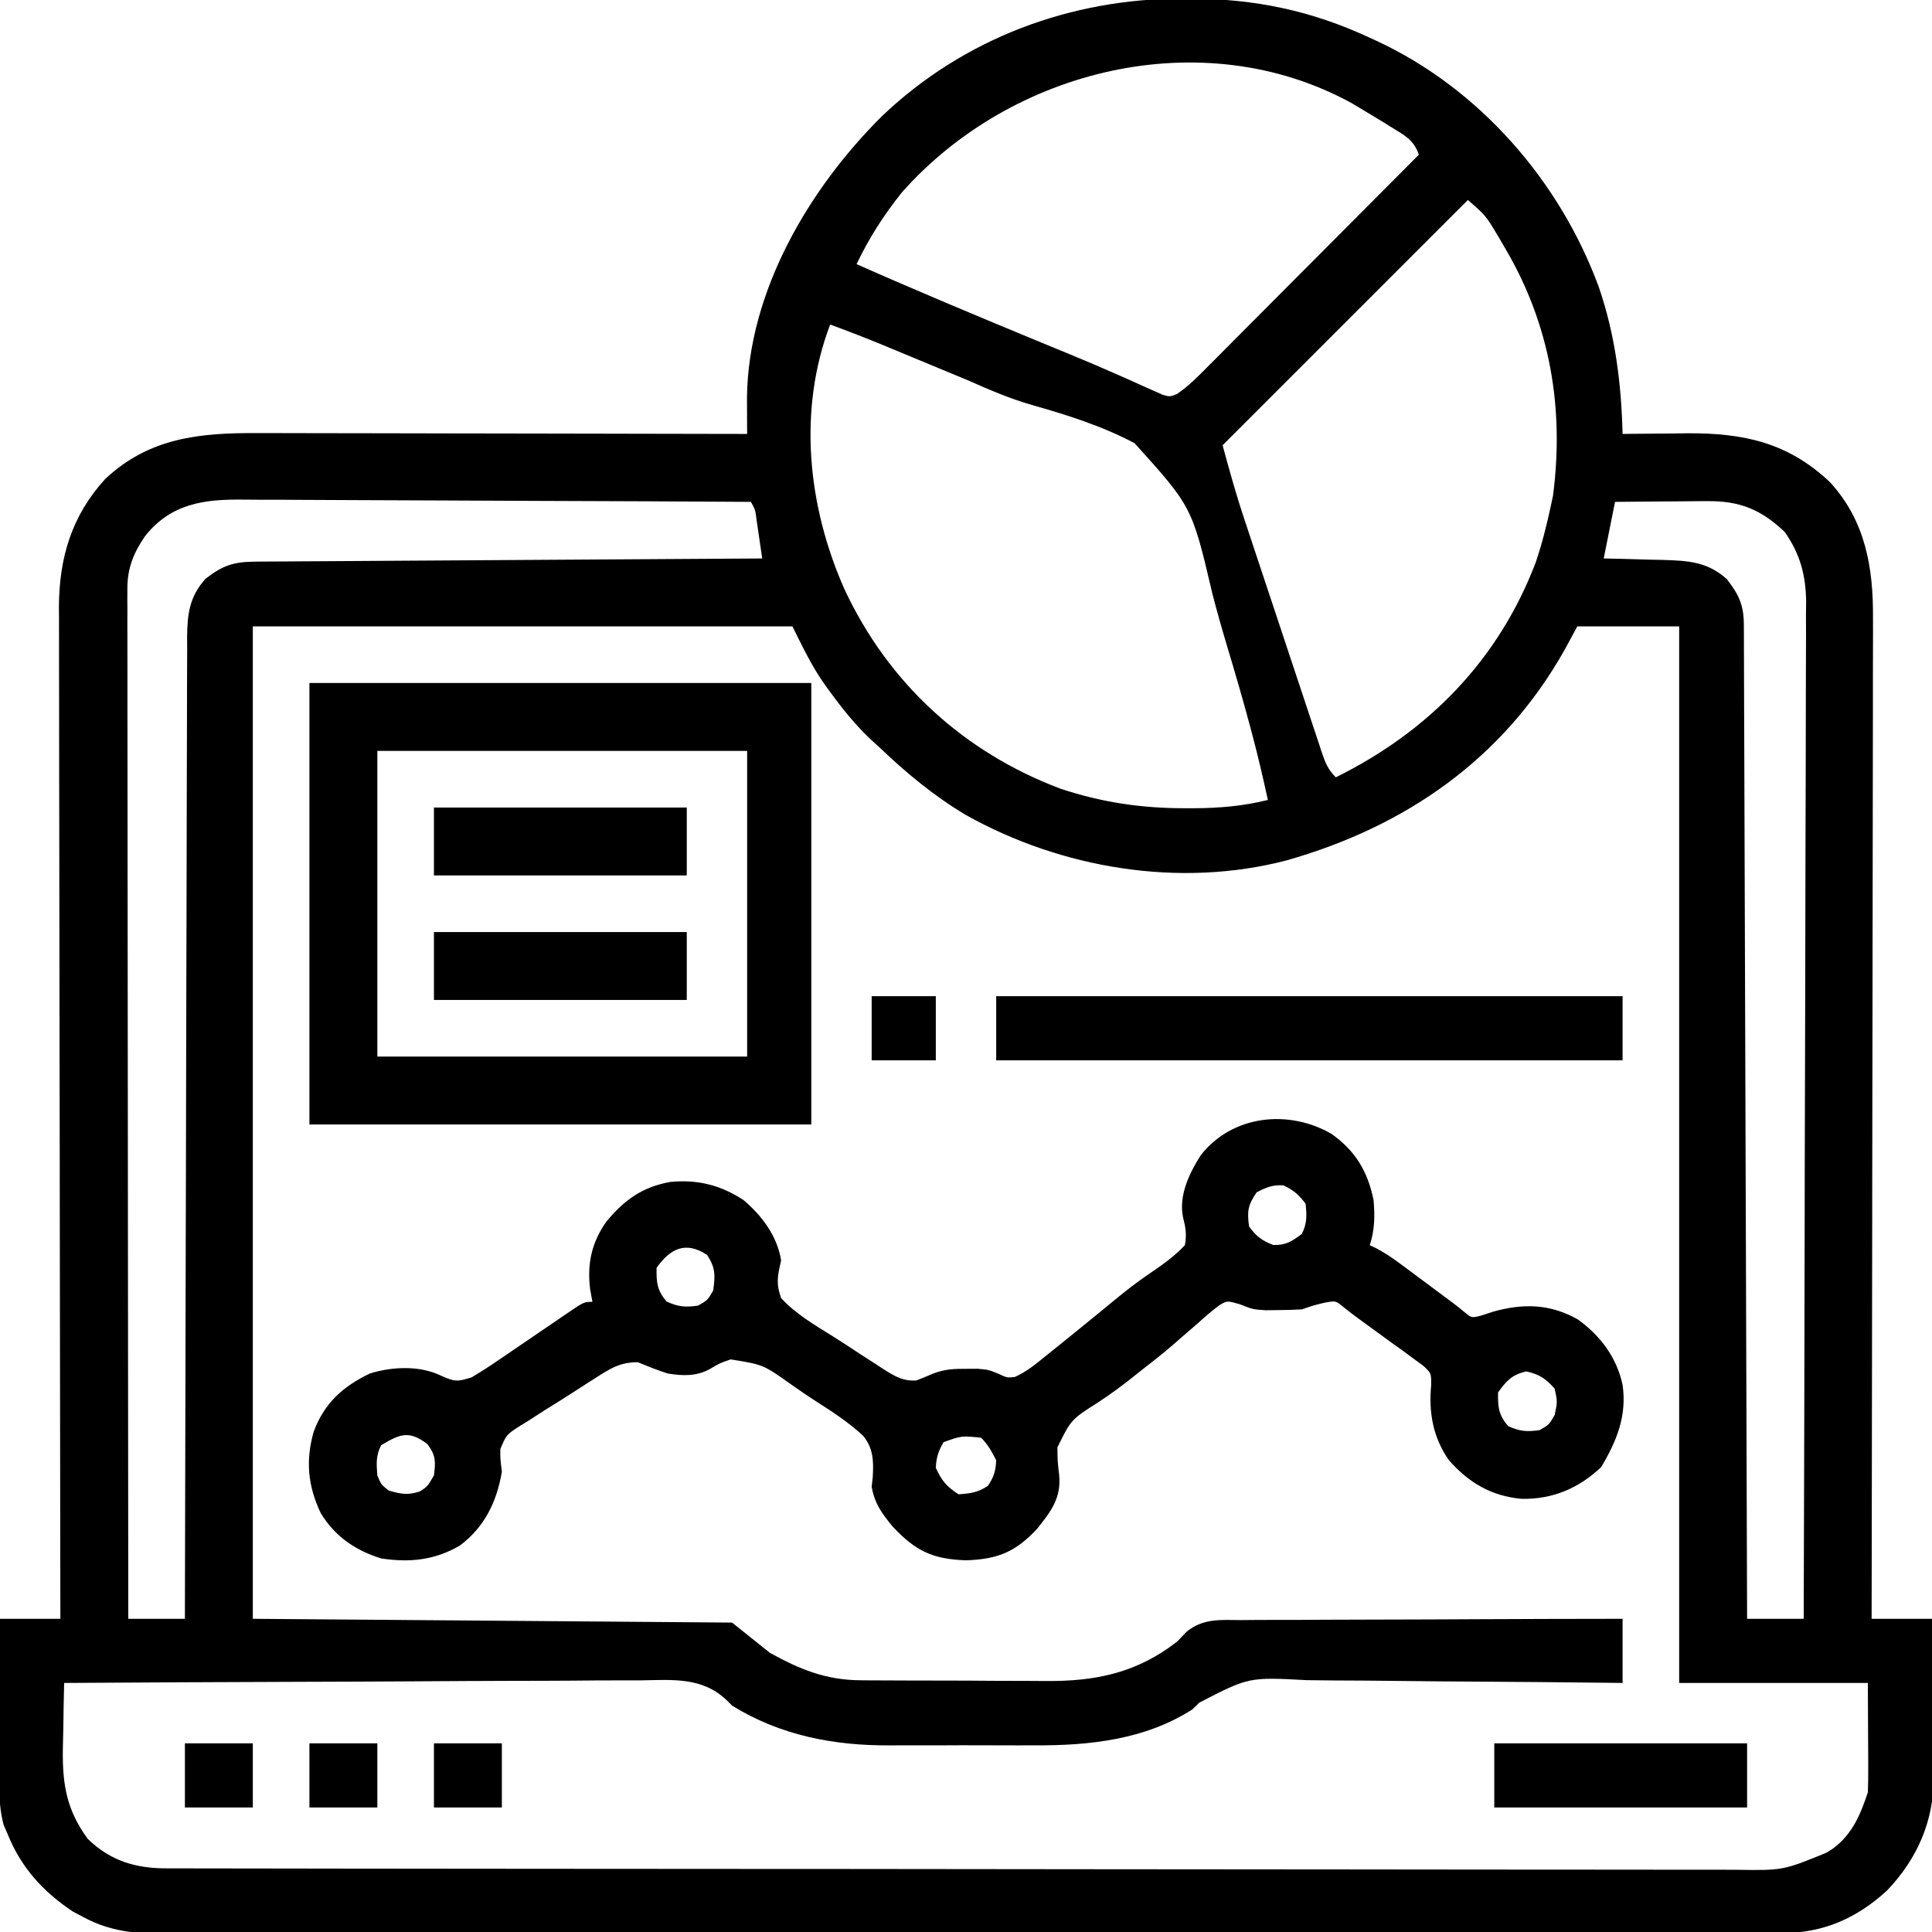 <svg width="1080" height="1080" viewBox="0 0 1080 1080" fill="none" xmlns="http://www.w3.org/2000/svg">
<g clip-path="url(#clip0_2_1838)">
<path d="M661.289 -0.791C663.368 -0.789 663.368 -0.789 665.49 -0.788C701.55 -0.651 733.033 5.909 765.703 21.094C766.985 21.68 768.267 22.266 769.587 22.87C827.04 49.611 871.926 101.167 893.708 160.362C902.951 187.237 906.315 214.289 907.031 242.578C908.71 242.556 910.389 242.534 912.118 242.511C919.827 242.423 927.535 242.368 935.244 242.314C937.884 242.279 940.525 242.244 943.245 242.207C974.725 242.043 999.519 247.369 1022.96 269.53C1042.83 291.185 1047.25 317.332 1047.01 345.851C1047.02 348.259 1047.02 350.666 1047.03 353.147C1047.04 361.143 1047 369.139 1046.97 377.135C1046.96 382.896 1046.97 388.656 1046.97 394.416C1046.97 406.781 1046.95 419.146 1046.92 431.511C1046.87 449.388 1046.85 467.265 1046.84 485.142C1046.83 514.153 1046.79 543.163 1046.73 572.173C1046.67 600.34 1046.62 628.507 1046.6 656.674C1046.6 658.412 1046.59 660.151 1046.59 661.942C1046.58 670.665 1046.58 679.388 1046.57 688.111C1046.5 760.382 1046.39 832.652 1046.25 904.922C1057.39 904.922 1068.53 904.922 1080 904.922C1080.21 919.856 1080.36 934.79 1080.46 949.726C1080.51 954.799 1080.56 959.873 1080.64 964.946C1080.74 972.267 1080.79 979.586 1080.82 986.907C1080.87 989.152 1080.91 991.396 1080.96 993.708C1080.96 1018.06 1071.76 1039.09 1054.93 1056.75C1038.17 1072.19 1019.18 1080.68 996.243 1080.54C994.639 1080.55 993.036 1080.56 991.383 1080.57C986.003 1080.58 980.624 1080.57 975.244 1080.56C971.35 1080.57 967.457 1080.58 963.563 1080.59C952.857 1080.62 942.152 1080.62 931.447 1080.61C919.904 1080.61 908.36 1080.64 896.816 1080.66C874.198 1080.69 851.579 1080.7 828.961 1080.7C810.577 1080.71 792.193 1080.72 773.809 1080.73C730.178 1080.76 686.546 1080.79 642.915 1080.78C641.52 1080.78 640.125 1080.78 638.687 1080.78C631.615 1080.78 624.543 1080.78 617.472 1080.78C615.365 1080.78 615.365 1080.78 613.216 1080.78C610.375 1080.78 607.535 1080.78 604.695 1080.78C560.511 1080.78 516.327 1080.81 472.144 1080.87C422.498 1080.93 372.852 1080.97 323.206 1080.97C296.922 1080.96 270.638 1080.98 244.354 1081.02C221.975 1081.06 199.596 1081.07 177.217 1081.04C165.799 1081.03 154.382 1081.03 142.964 1081.06C132.508 1081.1 122.052 1081.09 111.596 1081.05C107.817 1081.05 104.038 1081.05 100.26 1081.08C80.971 1081.19 63.782 1081.12 46.406 1071.56C44.527 1070.57 42.648 1069.58 40.713 1068.56C23.969 1057.38 11.762 1043.96 4.219 1025.16C3.495 1023.49 2.772 1021.82 2.026 1020.11C-0.86 1009.27 -0.518 998.891 -0.412 987.731C-0.406 985.361 -0.4 982.992 -0.394 980.55C-0.37 973.006 -0.317 965.463 -0.264 957.92C-0.242 952.795 -0.223 947.67 -0.206 942.545C-0.16 930.003 -0.087 917.463 4.01998e-05 904.922C11.137 904.922 22.275 904.922 33.75 904.922C33.744 901.934 33.738 898.946 33.732 895.867C33.595 824.881 33.491 753.894 33.427 682.907C33.419 674.162 33.411 665.418 33.402 656.674C33.401 654.933 33.399 653.192 33.397 651.399C33.37 623.242 33.32 595.085 33.262 566.928C33.203 538.019 33.167 509.11 33.155 480.202C33.146 462.375 33.119 444.548 33.067 426.721C33.034 414.484 33.024 402.246 33.032 390.009C33.036 382.956 33.026 375.905 32.996 368.853C32.964 361.185 32.972 353.519 32.989 345.851C32.971 343.651 32.952 341.452 32.933 339.185C33.1 311.639 40.058 288.337 58.815 267.751C83.541 244.576 111.671 241.921 144.184 242.099C147.18 242.1 150.176 242.1 153.171 242.097C161.241 242.096 169.311 242.121 177.381 242.15C185.838 242.177 194.295 242.179 202.752 242.184C218.738 242.197 234.724 242.232 250.71 242.274C268.922 242.322 287.134 242.345 305.345 242.366C342.782 242.41 380.219 242.484 417.656 242.578C417.645 240.701 417.635 238.823 417.623 236.889C417.611 233.19 417.611 233.19 417.598 229.417C417.587 226.974 417.576 224.531 417.565 222.014C418.356 162.829 452.205 105.458 493.103 64.851C538.826 21.348 598.654 -0.879 661.289 -0.791ZM504.141 107.578C493.995 120.27 485.813 133.026 478.828 147.656C513 162.79 547.463 177.179 582.006 191.442C584.664 192.54 584.664 192.54 587.376 193.661C590.906 195.118 594.437 196.57 597.971 198.018C607.079 201.761 616.127 205.605 625.121 209.617C626.948 210.421 628.775 211.225 630.658 212.053C634.147 213.593 637.624 215.159 641.088 216.754C642.649 217.438 644.209 218.122 645.817 218.826C647.18 219.443 648.543 220.059 649.947 220.695C653.929 221.809 653.929 221.809 657.82 220.321C664.384 215.887 669.765 210.394 675.307 204.781C676.584 203.505 677.861 202.229 679.176 200.914C683.386 196.701 687.581 192.473 691.776 188.245C694.695 185.318 697.615 182.392 700.536 179.467C708.216 171.771 715.884 164.062 723.548 156.351C731.374 148.482 739.212 140.625 747.048 132.767C762.419 117.351 777.776 101.922 793.125 86.484C790.309 78.037 784.929 75.545 777.7 71.06C776.359 70.221 775.017 69.383 773.635 68.52C769.606 66.035 765.552 63.594 761.484 61.172C759.445 59.956 757.406 58.741 755.305 57.489C672.157 12.146 565.34 38.391 504.141 107.578ZM820.547 111.797C775.301 157.043 730.055 202.289 683.438 248.906C687.146 262.504 690.808 275.869 695.258 289.199C695.766 290.739 696.275 292.278 696.799 293.865C698.45 298.857 700.11 303.845 701.771 308.834C702.934 312.338 704.097 315.841 705.26 319.345C707.683 326.638 710.111 333.929 712.542 341.22C715.659 350.571 718.759 359.928 721.854 369.287C724.243 376.501 726.644 383.711 729.048 390.92C730.196 394.371 731.341 397.823 732.481 401.277C734.069 406.082 735.673 410.881 737.281 415.679C737.749 417.107 738.217 418.535 738.699 420.006C740.741 426.05 742.142 429.955 746.719 434.531C798.683 408.847 837.76 368.86 858.516 314.297C862.003 303.909 864.686 293.377 866.953 282.656C867.353 280.775 867.753 278.893 868.164 276.954C874.479 228.057 866.541 181.674 841.641 139.219C840.273 136.88 838.905 134.542 837.496 132.133C830.583 120.519 830.583 120.519 820.547 111.797ZM464.063 181.406C445.852 229.415 451.507 283.053 472.055 329.367C496.534 381.869 538.706 420.467 592.734 440.859C615.527 448.446 637.841 451.818 661.816 451.802C663.87 451.803 665.923 451.804 668.038 451.806C682.014 451.703 695.154 450.563 708.75 447.188C706.117 435.02 703.287 422.933 700.096 410.899C699.669 409.284 699.242 407.669 698.801 406.005C694.815 391.113 690.497 376.324 686.061 361.561C683.106 351.694 680.277 341.825 677.726 331.846C666.328 283.315 666.328 283.315 634.245 247.749C616.058 238.11 596.554 231.981 576.816 226.374C564.513 222.847 552.951 217.862 541.269 212.676C537.67 211.17 534.067 209.674 530.458 208.19C523.387 205.261 516.317 202.327 509.249 199.39C505.728 197.929 502.207 196.47 498.686 195.01C497.133 194.364 495.58 193.718 493.979 193.053C484.08 188.959 474.111 185.121 464.063 181.406ZM81.211 299.531C74.737 308.865 71.189 317.544 71.2 328.972C71.191 331.035 71.183 333.099 71.174 335.225C71.186 337.476 71.199 339.727 71.212 342.046C71.208 344.45 71.204 346.853 71.201 349.33C71.194 357.401 71.217 365.472 71.24 373.543C71.243 379.322 71.241 385.101 71.238 390.88C71.236 403.33 71.249 415.78 71.273 428.231C71.307 446.232 71.318 464.233 71.323 482.234C71.333 511.44 71.361 540.645 71.4 569.851C71.439 598.221 71.469 626.591 71.487 654.961C71.488 656.71 71.489 658.459 71.49 660.261C71.496 669.034 71.501 677.808 71.507 686.581C71.55 759.361 71.625 832.142 71.719 904.922C82.16 904.922 92.602 904.922 103.359 904.922C103.364 902.02 103.369 899.118 103.375 896.129C103.496 827.258 103.649 758.387 103.842 689.516C103.866 681.04 103.89 672.565 103.913 664.09C103.918 662.402 103.922 660.715 103.927 658.976C104.002 631.65 104.054 604.323 104.098 576.996C104.144 548.96 104.214 520.924 104.306 492.888C104.362 475.586 104.399 458.284 104.413 440.982C104.424 429.119 104.458 417.258 104.51 405.396C104.54 398.55 104.556 391.705 104.551 384.859C104.548 377.437 104.583 370.015 104.628 362.593C104.617 360.43 104.607 358.267 104.597 356.039C104.725 343.176 105.911 333.406 114.961 323.484C124.586 315.989 130.729 314.039 142.753 313.963C145.247 313.942 147.74 313.922 150.31 313.901C153.048 313.888 155.787 313.876 158.608 313.864C161.519 313.844 164.429 313.822 167.34 313.801C175.245 313.743 183.15 313.699 191.055 313.657C199.315 313.611 207.575 313.553 215.835 313.497C231.478 313.391 247.121 313.297 262.764 313.206C280.572 313.101 298.381 312.986 316.189 312.869C352.824 312.629 389.459 312.403 426.094 312.188C425.443 307.704 424.782 303.222 424.116 298.74C423.749 296.244 423.382 293.748 423.004 291.176C422.224 284.962 422.224 284.962 419.766 280.547C379.701 280.3 339.636 280.114 299.571 280C280.967 279.946 262.363 279.872 243.759 279.751C227.537 279.646 211.315 279.578 195.093 279.555C186.51 279.541 177.927 279.509 169.343 279.432C161.25 279.36 153.159 279.338 145.066 279.354C142.109 279.351 139.151 279.33 136.194 279.29C114.057 279 95.703 281.461 81.211 299.531ZM902.813 280.547C900.724 290.988 898.636 301.43 896.484 312.188C901.974 312.306 901.974 312.306 907.575 312.426C912.404 312.565 917.232 312.705 922.061 312.847C925.674 312.918 925.674 312.918 929.361 312.991C943.426 313.441 954.486 313.885 965.344 323.789C972.105 332.472 974.788 338.317 974.824 349.217C974.835 351.199 974.847 353.18 974.859 355.222C974.861 357.403 974.863 359.585 974.865 361.832C974.881 365.303 974.881 365.303 974.897 368.844C974.929 376.636 974.947 384.429 974.964 392.222C974.985 397.792 975.006 403.363 975.028 408.933C975.074 420.946 975.112 432.959 975.145 444.972C975.193 462.341 975.252 479.71 975.314 497.079C975.415 525.257 975.506 553.436 975.592 581.614C975.675 608.99 975.762 636.366 975.855 663.742C975.861 665.429 975.867 667.116 975.873 668.854C975.902 677.316 975.931 685.779 975.96 694.242C976.2 764.468 976.425 834.695 976.641 904.922C987.082 904.922 997.523 904.922 1008.28 904.922C1008.52 830.576 1008.71 756.231 1008.82 681.885C1008.83 673.104 1008.85 664.322 1008.86 655.541C1008.86 652.919 1008.86 652.919 1008.87 650.243C1008.91 621.954 1009 593.664 1009.1 565.375C1009.19 536.338 1009.25 507.3 1009.27 478.263C1009.29 460.352 1009.33 442.441 1009.42 424.53C1009.48 412.24 1009.49 399.951 1009.48 387.661C1009.47 380.574 1009.49 373.49 1009.54 366.404C1009.59 358.706 1009.58 351.012 1009.55 343.315C1009.6 339.984 1009.6 339.984 1009.64 336.587C1009.49 321.581 1006.35 309.878 997.734 297.422C984.588 284.931 972.752 279.99 954.517 280.135C953.034 280.141 951.55 280.147 950.022 280.153C945.315 280.176 940.61 280.229 935.903 280.283C932.699 280.304 929.496 280.324 926.292 280.341C918.465 280.384 910.64 280.466 902.813 280.547ZM141.328 350.156C141.328 533.229 141.328 716.302 141.328 904.922C229.732 905.618 318.136 906.314 409.219 907.031C416.18 912.6 423.141 918.169 430.313 923.906C447.014 933.162 461.631 939.161 481.001 939.285C482.403 939.299 483.804 939.313 485.248 939.328C489.84 939.367 494.432 939.376 499.024 939.381C502.253 939.394 505.481 939.408 508.71 939.423C515.467 939.448 522.224 939.456 528.981 939.454C537.574 939.453 546.166 939.511 554.758 939.583C561.427 939.631 568.096 939.639 574.765 939.637C577.93 939.642 581.094 939.66 584.258 939.693C612.542 939.96 635.486 935.2 658.125 917.578C659.829 915.794 661.533 914.011 663.289 912.173C672.482 904.566 682.456 905.544 693.905 905.64C696.211 905.618 698.517 905.596 700.893 905.573C708.495 905.513 716.095 905.526 723.697 905.54C728.976 905.512 734.254 905.48 739.533 905.443C751.994 905.368 764.454 905.339 776.914 905.332C792.5 905.321 808.085 905.238 823.67 905.157C851.457 905.02 879.244 904.95 907.031 904.922C907.031 916.755 907.031 928.589 907.031 940.781C902.979 940.732 902.979 940.732 898.845 940.682C873.335 940.382 847.826 940.161 822.315 940.016C809.201 939.939 796.088 939.835 782.975 939.667C770.31 939.506 757.646 939.418 744.98 939.38C740.158 939.353 735.336 939.3 730.514 939.22C698.094 937.481 698.094 937.481 670.37 951.814C669.114 953.046 667.857 954.278 666.563 955.547C640.222 972.507 608.796 975.857 578.232 975.652C575.146 975.658 572.059 975.666 568.972 975.676C562.562 975.689 556.153 975.671 549.744 975.631C541.632 975.583 533.522 975.611 525.41 975.661C519.054 975.692 512.698 975.682 506.342 975.66C503.355 975.655 500.369 975.661 497.382 975.681C466.026 975.845 436.24 970.14 409.219 953.438C407.704 951.913 407.704 951.913 406.159 950.357C392.246 937.212 375.621 939.089 357.704 939.344C354.189 939.348 350.675 939.346 347.16 939.339C337.655 939.335 328.153 939.409 318.648 939.498C308.702 939.577 298.756 939.585 288.81 939.6C269.992 939.639 251.174 939.743 232.357 939.87C210.926 940.011 189.496 940.081 168.065 940.144C123.996 940.277 79.928 940.499 35.859 940.781C35.649 949.145 35.497 957.508 35.396 965.874C35.333 970.096 35.226 974.318 35.118 978.54C34.921 998.072 37.45 1012.1 49.043 1027.92C61.663 1040.26 75.861 1044.46 93.201 1044.42C94.763 1044.43 96.325 1044.43 97.933 1044.44C103.207 1044.45 108.481 1044.45 113.755 1044.45C117.558 1044.46 121.361 1044.47 125.164 1044.47C135.647 1044.5 146.13 1044.5 156.613 1044.51C167.906 1044.52 179.2 1044.54 190.493 1044.56C217.784 1044.6 245.074 1044.62 272.365 1044.64C285.21 1044.65 298.055 1044.66 310.901 1044.67C353.591 1044.71 396.28 1044.74 438.97 1044.75C450.052 1044.76 461.135 1044.76 472.217 1044.76C474.971 1044.76 477.726 1044.77 480.564 1044.77C525.195 1044.78 569.827 1044.84 614.458 1044.91C660.26 1044.98 706.061 1045.01 751.863 1045.02C777.587 1045.02 803.311 1045.04 829.036 1045.1C850.942 1045.14 872.847 1045.16 894.753 1045.14C905.932 1045.13 917.11 1045.13 928.288 1045.17C938.523 1045.21 948.757 1045.21 958.993 1045.18C962.693 1045.17 966.394 1045.18 970.095 1045.21C996.676 1045.62 996.676 1045.62 1020.94 1035.7C1022.13 1034.95 1023.32 1034.19 1024.55 1033.41C1035.42 1025.5 1040.02 1014.31 1044.14 1001.95C1044.32 997.29 1044.37 992.621 1044.35 987.954C1044.34 984.252 1044.34 984.252 1044.33 980.475C1044.31 977.339 1044.29 974.203 1044.27 970.972C1044.21 956.027 1044.21 956.027 1044.14 940.781C1009.34 940.781 974.531 940.781 938.672 940.781C938.672 745.875 938.672 550.969 938.672 350.156C919.877 350.156 901.083 350.156 881.719 350.156C879.413 354.42 877.107 358.683 874.731 363.076C840.44 424.204 785.822 462.01 719.297 480.938C659.522 496.569 593.46 485.541 540 455.625C522.158 445.01 506.461 431.986 491.484 417.656C490.062 416.367 488.64 415.079 487.175 413.751C478.232 405.361 470.843 396.178 463.667 386.279C462.815 385.114 461.962 383.948 461.084 382.747C453.648 372.2 448.918 362.055 442.969 350.156C343.427 350.156 243.886 350.156 141.328 350.156Z" fill="black"/>
<path d="M744.206 633.777C757.599 643.207 764.566 654.768 767.813 670.781C768.635 679.405 768.467 687.802 765.703 696.094C766.904 696.653 768.104 697.212 769.341 697.788C774.432 700.466 778.818 703.532 783.435 706.962C786.05 708.897 786.05 708.897 788.717 710.872C790.52 712.216 792.322 713.561 794.18 714.946C795.983 716.283 797.785 717.619 799.643 718.996C813.775 729.479 813.775 729.479 818.667 733.493C822.651 736.818 822.651 736.818 828.276 735.331C830.337 734.652 832.398 733.972 834.522 733.271C851.449 728.515 866.375 728.789 881.966 737.531C894.614 746.637 903.774 758.814 907.031 774.141C909.527 791.333 903.797 805.547 895.034 820.151C882.472 832.035 867.797 838.211 850.515 837.859C833.642 836.276 821.16 828.927 810 816.328C801.079 803.668 798.586 789.642 800.03 774.366C800.094 767.649 800.094 767.649 795.521 763.378C793.719 762.071 791.917 760.763 790.06 759.416C788.099 757.963 786.139 756.509 784.119 755.012C782.044 753.537 779.97 752.062 777.832 750.542C774.769 748.293 774.769 748.293 771.644 745.998C767.836 743.206 764.016 740.431 760.181 737.678C756.942 735.348 753.769 732.924 750.684 730.393C746.615 727.068 746.615 727.068 740.259 728.262C733.997 729.782 733.997 729.782 727.734 731.953C723.345 732.208 718.947 732.323 714.551 732.349C712.234 732.379 709.917 732.408 707.531 732.439C700.313 731.953 700.313 731.953 693.037 729.069C685.989 727.06 685.989 727.06 681.696 729.585C677.424 732.755 673.522 736.143 669.595 739.731C666.611 742.308 663.626 744.881 660.638 747.452C659.154 748.755 657.67 750.058 656.14 751.4C649.855 756.835 643.33 761.928 636.768 767.021C635.588 767.965 634.409 768.908 633.194 769.88C626.922 774.878 620.577 779.532 613.861 783.921C598.734 793.559 598.734 793.559 591.111 809.069C591.18 816.831 591.18 816.831 592.059 824.42C593.365 837.32 587.559 844.856 579.683 854.692C567.612 867.59 557.743 871.621 540 872.227C521.268 871.568 511.895 867.022 499.131 853.506C493.07 846.187 488.945 840.61 487.266 831.094C487.464 829.343 487.662 827.593 487.866 825.79C488.384 816.983 488.296 809.498 482.357 802.468C474.441 795.196 465.586 789.333 456.531 783.581C451.672 780.47 446.956 777.199 442.227 773.893C426.637 762.819 426.637 762.819 408.46 759.919C402.331 762.028 402.331 762.028 397.115 765.135C389.415 769.456 381.917 769.176 373.359 767.813C367.571 766.01 362.112 763.773 356.484 761.484C346.243 761.484 340.784 765.258 332.457 770.581C330.971 771.524 329.485 772.467 327.953 773.439C324.819 775.443 321.692 777.458 318.571 779.483C313.791 782.564 308.963 785.557 304.129 788.552C301.088 790.511 298.05 792.474 295.016 794.443C293.566 795.325 292.116 796.207 290.622 797.116C283.04 802.036 283.04 802.036 279.692 810.046C279.626 815.177 279.626 815.177 280.547 822.656C277.763 839.459 270.822 853.73 257.014 864.012C242.898 872.193 229.067 873.59 213.047 871.172C198.623 866.668 187.19 858.858 179.297 845.859C172.083 830.637 170.751 816.527 175.342 800.376C181.24 784.389 191.629 775.078 206.719 767.813C219.283 763.894 234.542 763.228 246.533 768.999C254.201 772.526 255.812 772.415 263.672 769.922C268.756 766.909 273.552 763.843 278.396 760.487C279.776 759.554 281.156 758.621 282.577 757.659C286.965 754.687 291.338 751.694 295.708 748.696C300.103 745.694 304.501 742.697 308.907 739.711C311.644 737.855 314.374 735.989 317.098 734.112C326.481 727.734 326.481 727.734 331.172 727.734C330.519 724.145 330.519 724.145 329.854 720.483C328.18 706.321 330.708 694.635 338.95 682.91C348.949 670.786 359.143 663.458 374.785 660.696C390.018 659.262 402.73 662.433 415.547 670.781C425.861 679.455 434.459 690.916 436.641 704.531C436.313 706.04 435.984 707.548 435.646 709.103C434.312 715.67 434.433 719.231 436.641 725.625C444.803 734.555 455.62 740.798 465.802 747.159C470.784 750.277 475.682 753.501 480.579 756.751C483.713 758.783 486.851 760.809 489.993 762.827C491.461 763.787 492.929 764.747 494.442 765.736C500.652 769.575 504.804 772.114 512.218 771.69C515.484 770.429 518.722 769.095 521.939 767.714C528.257 765.363 533.273 765.141 540 765.176C543.198 765.159 543.198 765.159 546.46 765.143C552.656 765.703 552.656 765.703 558.193 767.977C562.939 770.203 562.939 770.203 567.257 769.757C573.899 766.811 579.232 762.346 584.824 757.793C586.106 756.768 587.388 755.743 588.709 754.687C592.878 751.345 597.027 747.981 601.172 744.609C602.569 743.474 603.965 742.338 605.404 741.168C606.805 740.028 608.207 738.888 609.651 737.713C611.059 736.568 612.467 735.424 613.917 734.244C616.757 731.927 619.589 729.599 622.411 727.26C629.172 721.69 635.95 716.384 643.228 711.502C650.136 706.808 656.588 702.209 662.344 696.094C663.486 690.078 662.773 686.206 661.289 680.298C658.894 668.267 664.765 655.906 671.177 645.864C688.78 623.3 720.126 619.978 744.206 633.777ZM702.422 666.563C697.512 673.927 697.142 676.882 698.203 685.547C702.288 691.144 705.33 693.48 711.782 695.962C718.856 696.134 722.143 693.959 727.734 689.766C730.731 683.773 730.507 679.525 729.844 672.891C726.051 667.878 723.034 665.188 717.319 662.607C711.346 662.245 707.684 663.793 702.422 666.563ZM367.031 708.75C366.891 716.876 367.301 721.403 372.7 727.603C379.131 730.557 383.23 730.865 390.234 729.844C395.55 726.813 395.55 726.813 398.672 721.406C399.87 713.022 399.987 708.613 395.244 701.499C383.418 693.719 374.75 697.757 367.031 708.75ZM837.422 778.359C837.282 786.485 837.691 791.012 843.091 797.212C849.521 800.166 853.62 800.475 860.625 799.453C865.941 796.423 865.941 796.423 869.063 791.016C870.645 783.633 870.645 783.633 869.063 776.25C864.025 770.637 860.592 768.28 853.242 766.626C845.246 768.425 842.175 771.79 837.422 778.359ZM213.047 807.891C210.084 813.816 210.412 818.201 210.938 824.766C213.027 829.836 213.027 829.836 217.266 833.203C223.905 835.181 228.054 835.935 234.668 833.73C238.972 830.986 238.972 830.986 242.578 824.766C243.567 817.023 243.658 813.537 238.887 807.231C228.72 799.606 223.857 801.405 213.047 807.891ZM527.476 806.177C524.521 811.217 523.405 814.676 523.125 820.547C526.546 827.901 528.957 830.763 535.781 835.313C542.302 834.905 546.838 834.306 552.261 830.566C555.61 825.631 556.59 822.306 556.875 816.328C554.467 811.512 552.255 807.49 548.438 803.672C537.429 802.587 537.429 802.587 527.476 806.177Z" fill="black"/>
<path d="M172.969 381.797C265.549 381.797 358.13 381.797 453.516 381.797C453.516 463.24 453.516 544.683 453.516 628.594C360.935 628.594 268.355 628.594 172.969 628.594C172.969 547.151 172.969 465.708 172.969 381.797ZM210.938 419.766C210.938 476.149 210.938 532.533 210.938 590.625C279.155 590.625 347.372 590.625 417.656 590.625C417.656 534.241 417.656 477.858 417.656 419.766C349.439 419.766 281.222 419.766 210.938 419.766Z" fill="black"/>
<path d="M556.875 556.875C672.427 556.875 787.978 556.875 907.031 556.875C907.031 568.709 907.031 580.542 907.031 592.734C791.48 592.734 675.928 592.734 556.875 592.734C556.875 580.901 556.875 569.067 556.875 556.875Z" fill="black"/>
<path d="M242.578 521.016C289.216 521.016 335.855 521.016 383.906 521.016C383.906 533.545 383.906 546.075 383.906 558.984C337.268 558.984 290.63 558.984 242.578 558.984C242.578 546.455 242.578 533.925 242.578 521.016Z" fill="black"/>
<path d="M242.578 451.406C289.216 451.406 335.855 451.406 383.906 451.406C383.906 463.936 383.906 476.466 383.906 489.375C337.268 489.375 290.63 489.375 242.578 489.375C242.578 476.845 242.578 464.316 242.578 451.406Z" fill="black"/>
<path d="M835.312 974.531C881.951 974.531 928.589 974.531 976.641 974.531C976.641 986.365 976.641 998.198 976.641 1010.39C930.002 1010.39 883.364 1010.39 835.312 1010.39C835.312 998.557 835.312 986.723 835.312 974.531Z" fill="black"/>
<path d="M242.578 974.531C255.108 974.531 267.638 974.531 280.547 974.531C280.547 986.365 280.547 998.198 280.547 1010.39C268.017 1010.39 255.487 1010.39 242.578 1010.39C242.578 998.557 242.578 986.723 242.578 974.531Z" fill="black"/>
<path d="M172.969 974.531C185.498 974.531 198.028 974.531 210.938 974.531C210.938 986.365 210.938 998.198 210.938 1010.39C198.408 1010.39 185.878 1010.39 172.969 1010.39C172.969 998.557 172.969 986.723 172.969 974.531Z" fill="black"/>
<path d="M103.359 974.531C115.889 974.531 128.419 974.531 141.328 974.531C141.328 986.365 141.328 998.198 141.328 1010.39C128.798 1010.39 116.269 1010.39 103.359 1010.39C103.359 998.557 103.359 986.723 103.359 974.531Z" fill="black"/>
<path d="M487.266 556.875C499.099 556.875 510.933 556.875 523.125 556.875C523.125 568.709 523.125 580.542 523.125 592.734C511.291 592.734 499.458 592.734 487.266 592.734C487.266 580.901 487.266 569.067 487.266 556.875Z" fill="black"/>
</g>
<defs>
<clipPath id="clip0_2_1838">
<rect width="1080" height="1080" fill="white"/>
</clipPath>
</defs>
</svg>
